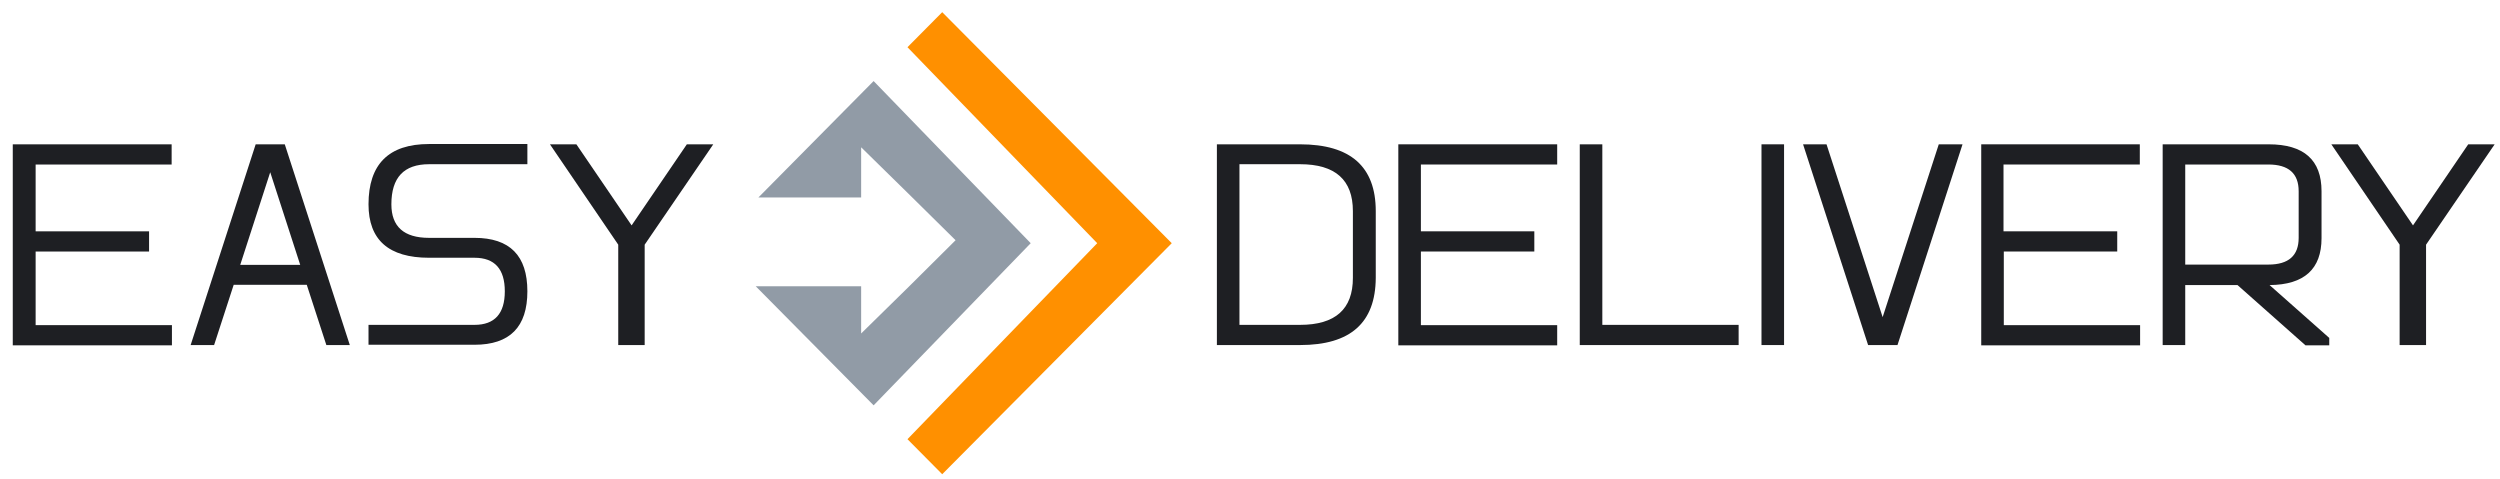 <?xml version="1.0" encoding="utf-8"?>
<!-- Generator: Adobe Illustrator 24.1.3, SVG Export Plug-In . SVG Version: 6.00 Build 0)  -->
<svg version="1.1" id="Calque_1" xmlns="http://www.w3.org/2000/svg" xmlns:xlink="http://www.w3.org/1999/xlink" x="0px" y="0px"
	 viewBox="0 0 841.9 161.3" style="enable-background:new 0 0 841.9 161.3;" xml:space="preserve">
<style type="text/css">
	.st0{fill:#1E1F23;}
	.st1{fill:#FF9000;}
	.st2{fill:#919BA6;}
</style>
<g>
	<g>
		<path class="st0" d="M437.8,116.2h-28V48.6h28c17,0,25.5,7.5,25.5,22.5v22.5C463.2,108.7,454.8,116.2,437.8,116.2z M437.8,55.3
			h-20.4v54.1h20.4c11.9,0,17.8-5.3,17.8-15.8V71.1C455.6,60.6,449.7,55.3,437.8,55.3z"/>
		<path class="st0" d="M524.4,48.6v6.8h-45.9v22.5h38.2v6.8h-38.2v24.8h45.9v6.8h-53.5V48.6H524.4z"/>
		<path class="st0" d="M532,48.6h7.6v60.8h45.9v6.8H532V48.6z"/>
		<path class="st0" d="M593.2,116.2V48.6h7.6v67.6H593.2z"/>
		<path class="st0" d="M629.1,116.2l-21.9-67.6h7.9l18.9,58.2l18.9-58.2h8l-21.9,67.6H629.1z"/>
		<path class="st0" d="M720.6,48.6v6.8h-45.9v22.5H713v6.8h-38.2v24.8h45.9v6.8h-53.5V48.6H720.6z"/>
		<path class="st0" d="M735.9,95.9v20.3h-7.6V48.6h35.7c11.9,0,17.8,5.3,17.8,15.8v15.8c0,10.4-5.8,15.7-17.5,15.8l20.1,17.8v2.5h-8
			l-22.9-20.3H735.9z M735.9,55.3v33.8h28c6.8,0,10.2-3,10.2-9V64.4c0-6-3.4-9-10.2-9H735.9z"/>
		<path class="st0" d="M817,82.4v33.8h-8.9V82.4l-23-33.8h8.9l18.6,27.3l18.6-27.3h8.9L817,82.4z"/>
	</g>
	<polygon class="st1" points="317.3,4.1 305.6,15.9 369.5,81.9 305.6,147.9 317.3,159.7 394.6,81.9 	"/>
	<polygon class="st2" points="294.2,27.3 255.4,66.5 290,66.5 290,49.6 306,65.3 321.8,80.9 306,96.6 290,112.3 290,96.4 
		254.5,96.4 294.2,136.5 347.1,81.9 	"/>
	<g>
		<path class="st0" d="M57.8,48.6v6.8H12v22.5h38.2v6.8H12v24.8h45.9v6.8H4.3V48.6H57.8z"/>
		<path class="st0" d="M78.7,95.9l-6.6,20.3h-7.9l21.9-67.6h9.8l21.9,67.6h-7.9l-6.6-20.3H78.7z M91,58L80.9,89.2h20.2L91,58z"/>
		<path class="st0" d="M124.1,116.2v-6.8h35.7c6.8,0,10.2-3.8,10.2-11.3c0-7.5-3.4-11.3-10.2-11.3h-15.3c-13.6,0-20.4-6-20.4-18
			c0-13.5,6.8-20.3,20.4-20.3h33.1v6.8h-33.1c-8.5,0-12.7,4.5-12.7,13.5c0,7.5,4.2,11.3,12.7,11.3h15.3c11.9,0,17.8,6,17.8,18
			c0,12-5.9,18-17.8,18H124.1z"/>
		<path class="st0" d="M217.1,82.4v33.8h-8.9V82.4l-23-33.8h8.9l18.6,27.3l18.6-27.3h8.9L217.1,82.4z"/>
	</g>
</g>
</svg>
